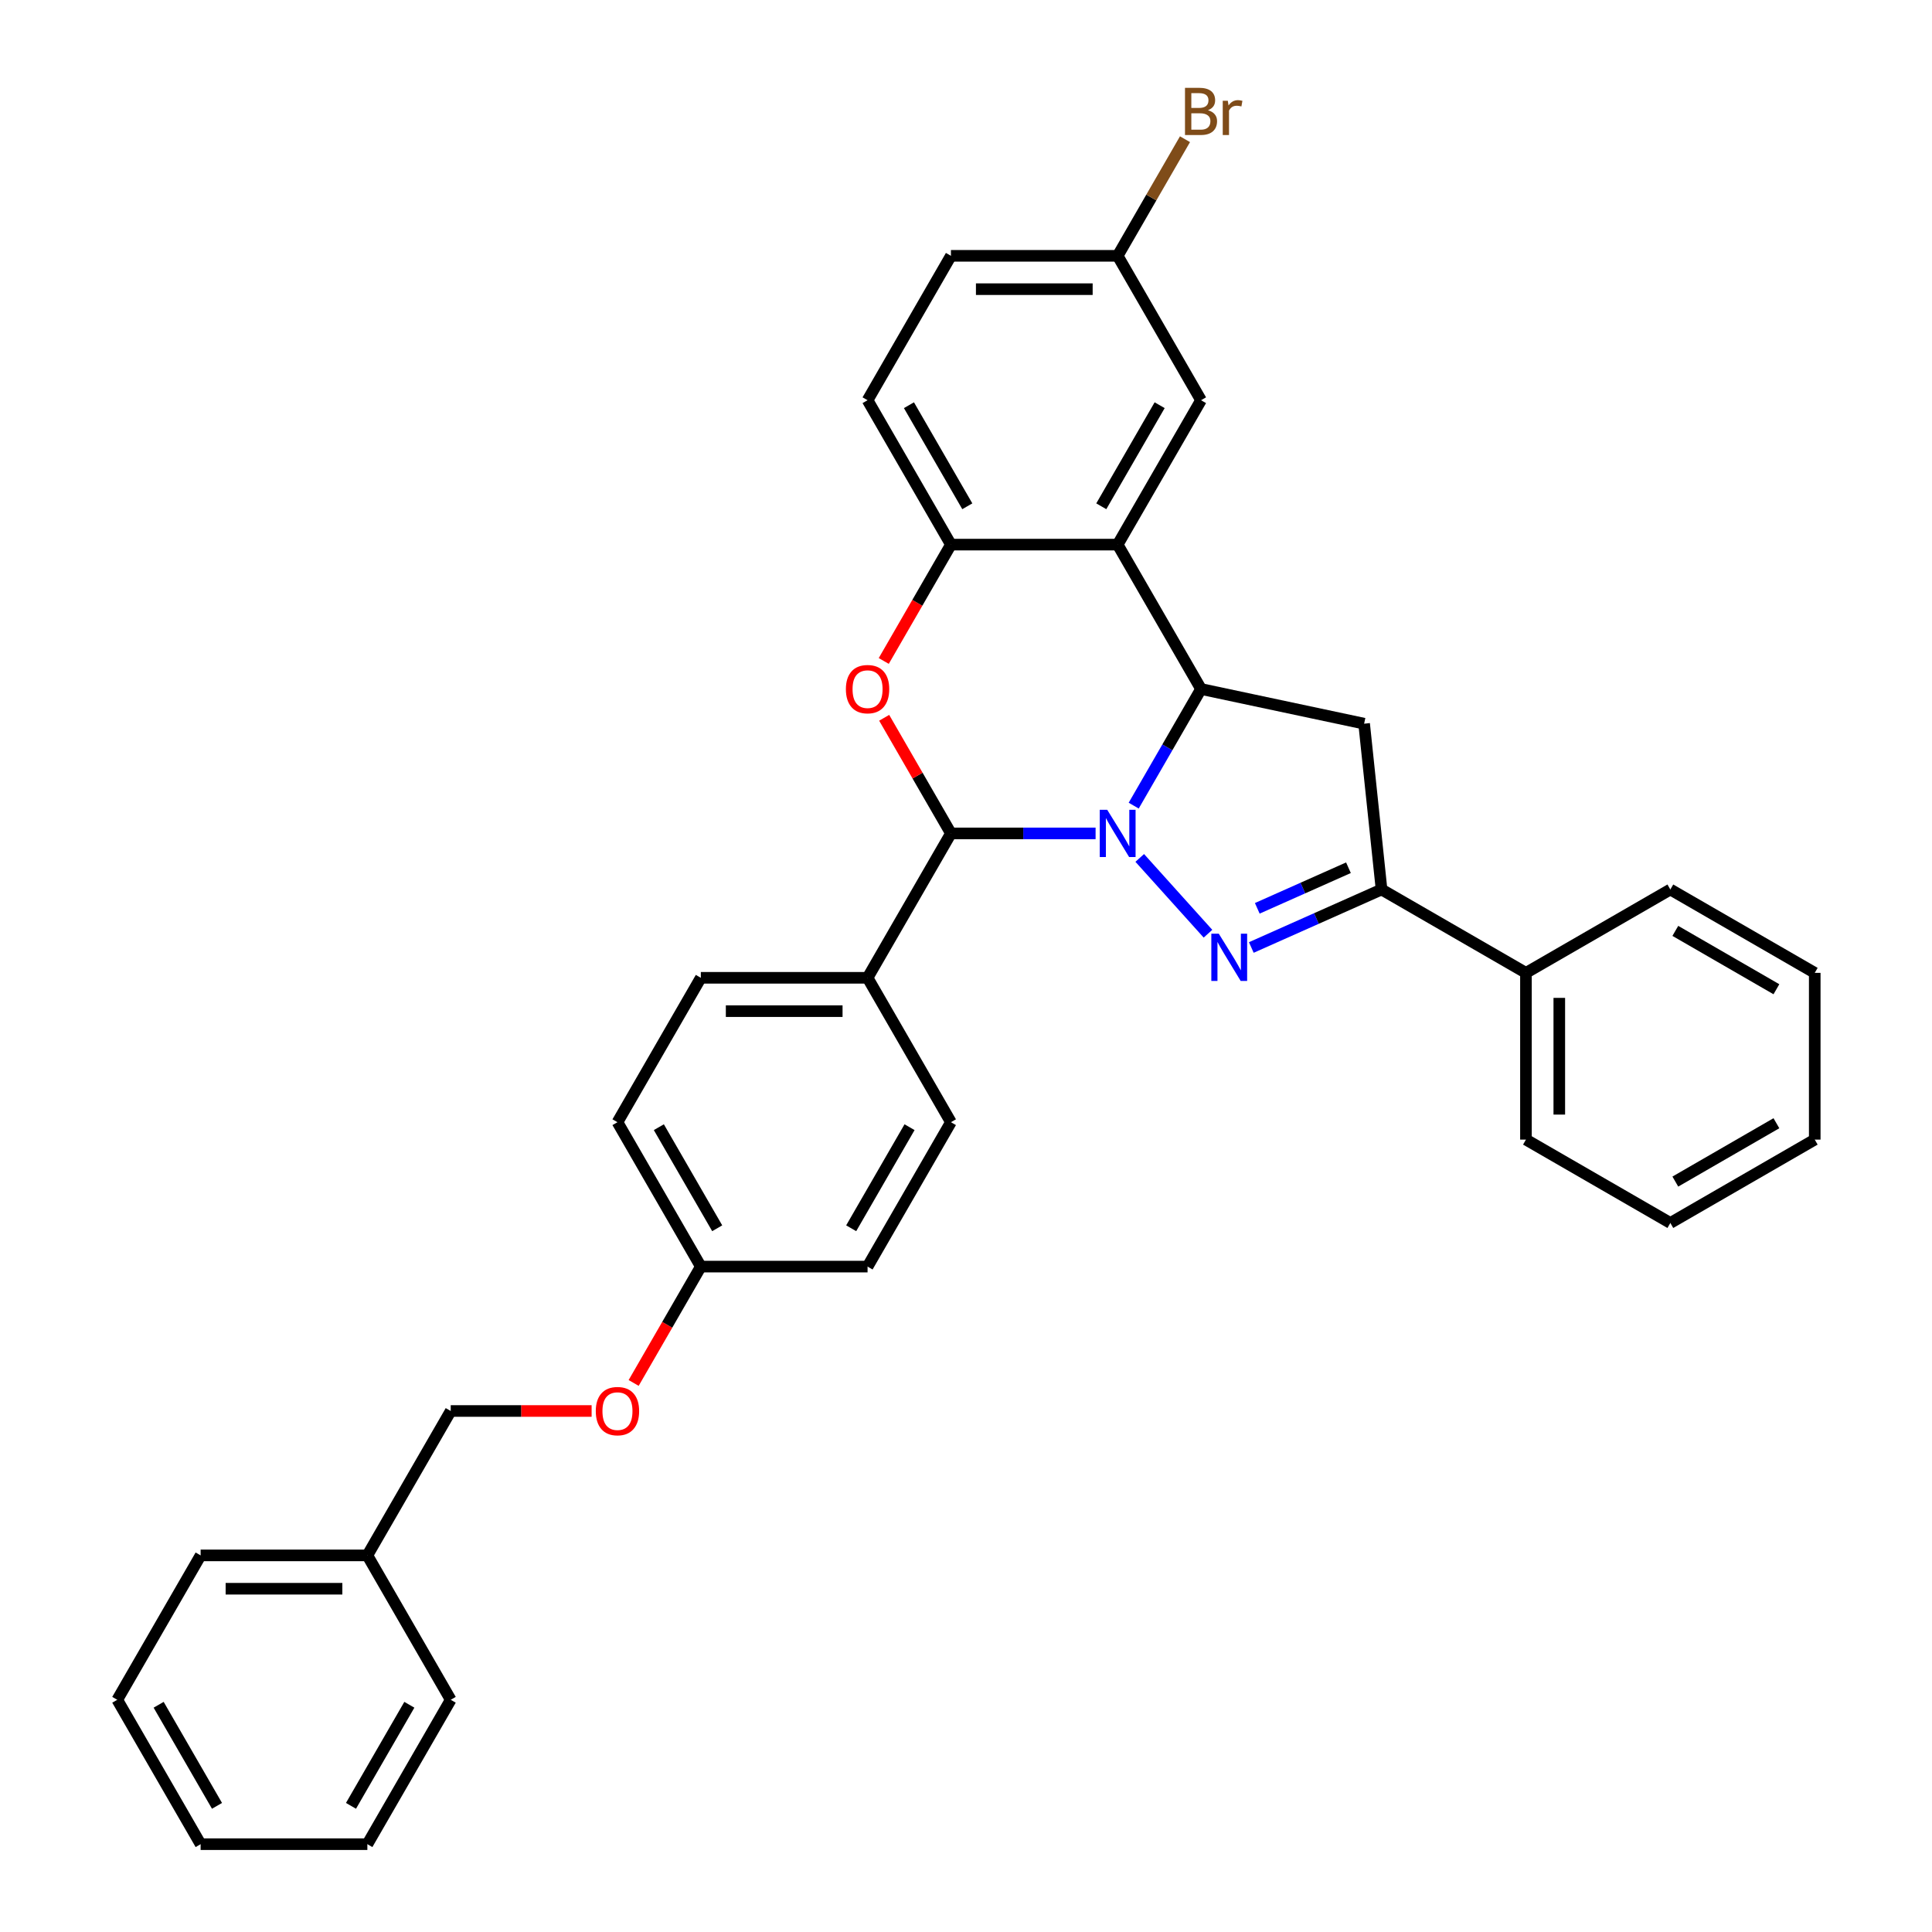 <?xml version='1.0' encoding='iso-8859-1'?>
<svg version='1.1' baseProfile='full'
              xmlns='http://www.w3.org/2000/svg'
                      xmlns:rdkit='http://www.rdkit.org/xml'
                      xmlns:xlink='http://www.w3.org/1999/xlink'
                  xml:space='preserve'
width='1000px' height='1000px' viewBox='0 0 1000 1000'>
<!-- END OF HEADER -->
<rect style='opacity:1.0;fill:#FFFFFF;stroke:none' width='1000' height='1000' x='0' y='0'> </rect>
<path class='bond-0' d='M 589.928,444.061 L 625.249,483.289' style='fill:none;fill-rule:evenodd;stroke:#0000FF;stroke-width:6px;stroke-linecap:butt;stroke-linejoin:miter;stroke-opacity:1' />
<path class='bond-1' d='M 586.803,416.993 L 604.228,386.812' style='fill:none;fill-rule:evenodd;stroke:#0000FF;stroke-width:6px;stroke-linecap:butt;stroke-linejoin:miter;stroke-opacity:1' />
<path class='bond-1' d='M 604.228,386.812 L 621.653,356.632' style='fill:none;fill-rule:evenodd;stroke:#000000;stroke-width:6px;stroke-linecap:butt;stroke-linejoin:miter;stroke-opacity:1' />
<path class='bond-2' d='M 567.076,431.371 L 529.638,431.371' style='fill:none;fill-rule:evenodd;stroke:#0000FF;stroke-width:6px;stroke-linecap:butt;stroke-linejoin:miter;stroke-opacity:1' />
<path class='bond-2' d='M 529.638,431.371 L 492.2,431.371' style='fill:none;fill-rule:evenodd;stroke:#000000;stroke-width:6px;stroke-linecap:butt;stroke-linejoin:miter;stroke-opacity:1' />
<path class='bond-5' d='M 647.675,490.418 L 681.382,475.411' style='fill:none;fill-rule:evenodd;stroke:#0000FF;stroke-width:6px;stroke-linecap:butt;stroke-linejoin:miter;stroke-opacity:1' />
<path class='bond-5' d='M 681.382,475.411 L 715.089,460.403' style='fill:none;fill-rule:evenodd;stroke:#000000;stroke-width:6px;stroke-linecap:butt;stroke-linejoin:miter;stroke-opacity:1' />
<path class='bond-5' d='M 650.767,470.148 L 674.362,459.643' style='fill:none;fill-rule:evenodd;stroke:#0000FF;stroke-width:6px;stroke-linecap:butt;stroke-linejoin:miter;stroke-opacity:1' />
<path class='bond-5' d='M 674.362,459.643 L 697.957,449.138' style='fill:none;fill-rule:evenodd;stroke:#000000;stroke-width:6px;stroke-linecap:butt;stroke-linejoin:miter;stroke-opacity:1' />
<path class='bond-4' d='M 621.653,356.632 L 578.502,281.892' style='fill:none;fill-rule:evenodd;stroke:#000000;stroke-width:6px;stroke-linecap:butt;stroke-linejoin:miter;stroke-opacity:1' />
<path class='bond-6' d='M 621.653,356.632 L 706.068,374.575' style='fill:none;fill-rule:evenodd;stroke:#000000;stroke-width:6px;stroke-linecap:butt;stroke-linejoin:miter;stroke-opacity:1' />
<path class='bond-3' d='M 492.2,431.371 L 474.925,401.449' style='fill:none;fill-rule:evenodd;stroke:#000000;stroke-width:6px;stroke-linecap:butt;stroke-linejoin:miter;stroke-opacity:1' />
<path class='bond-3' d='M 474.925,401.449 L 457.65,371.527' style='fill:none;fill-rule:evenodd;stroke:#FF0000;stroke-width:6px;stroke-linecap:butt;stroke-linejoin:miter;stroke-opacity:1' />
<path class='bond-8' d='M 492.2,431.371 L 449.05,506.11' style='fill:none;fill-rule:evenodd;stroke:#000000;stroke-width:6px;stroke-linecap:butt;stroke-linejoin:miter;stroke-opacity:1' />
<path class='bond-7' d='M 457.43,342.116 L 474.815,312.004' style='fill:none;fill-rule:evenodd;stroke:#FF0000;stroke-width:6px;stroke-linecap:butt;stroke-linejoin:miter;stroke-opacity:1' />
<path class='bond-7' d='M 474.815,312.004 L 492.2,281.892' style='fill:none;fill-rule:evenodd;stroke:#000000;stroke-width:6px;stroke-linecap:butt;stroke-linejoin:miter;stroke-opacity:1' />
<path class='bond-9' d='M 578.502,281.892 L 621.653,207.153' style='fill:none;fill-rule:evenodd;stroke:#000000;stroke-width:6px;stroke-linecap:butt;stroke-linejoin:miter;stroke-opacity:1' />
<path class='bond-9' d='M 570.027,262.051 L 600.232,209.734' style='fill:none;fill-rule:evenodd;stroke:#000000;stroke-width:6px;stroke-linecap:butt;stroke-linejoin:miter;stroke-opacity:1' />
<path class='bond-34' d='M 578.502,281.892 L 492.2,281.892' style='fill:none;fill-rule:evenodd;stroke:#000000;stroke-width:6px;stroke-linecap:butt;stroke-linejoin:miter;stroke-opacity:1' />
<path class='bond-10' d='M 715.089,460.403 L 789.828,503.554' style='fill:none;fill-rule:evenodd;stroke:#000000;stroke-width:6px;stroke-linecap:butt;stroke-linejoin:miter;stroke-opacity:1' />
<path class='bond-33' d='M 715.089,460.403 L 706.068,374.575' style='fill:none;fill-rule:evenodd;stroke:#000000;stroke-width:6px;stroke-linecap:butt;stroke-linejoin:miter;stroke-opacity:1' />
<path class='bond-11' d='M 492.2,281.892 L 449.05,207.153' style='fill:none;fill-rule:evenodd;stroke:#000000;stroke-width:6px;stroke-linecap:butt;stroke-linejoin:miter;stroke-opacity:1' />
<path class='bond-11' d='M 500.676,262.051 L 470.47,209.734' style='fill:none;fill-rule:evenodd;stroke:#000000;stroke-width:6px;stroke-linecap:butt;stroke-linejoin:miter;stroke-opacity:1' />
<path class='bond-12' d='M 449.05,506.11 L 362.748,506.11' style='fill:none;fill-rule:evenodd;stroke:#000000;stroke-width:6px;stroke-linecap:butt;stroke-linejoin:miter;stroke-opacity:1' />
<path class='bond-12' d='M 436.104,523.37 L 375.693,523.37' style='fill:none;fill-rule:evenodd;stroke:#000000;stroke-width:6px;stroke-linecap:butt;stroke-linejoin:miter;stroke-opacity:1' />
<path class='bond-13' d='M 449.05,506.11 L 492.2,580.849' style='fill:none;fill-rule:evenodd;stroke:#000000;stroke-width:6px;stroke-linecap:butt;stroke-linejoin:miter;stroke-opacity:1' />
<path class='bond-14' d='M 621.653,207.153 L 578.502,132.414' style='fill:none;fill-rule:evenodd;stroke:#000000;stroke-width:6px;stroke-linecap:butt;stroke-linejoin:miter;stroke-opacity:1' />
<path class='bond-23' d='M 789.828,503.554 L 789.828,589.856' style='fill:none;fill-rule:evenodd;stroke:#000000;stroke-width:6px;stroke-linecap:butt;stroke-linejoin:miter;stroke-opacity:1' />
<path class='bond-23' d='M 807.089,516.499 L 807.089,576.91' style='fill:none;fill-rule:evenodd;stroke:#000000;stroke-width:6px;stroke-linecap:butt;stroke-linejoin:miter;stroke-opacity:1' />
<path class='bond-24' d='M 789.828,503.554 L 864.567,460.403' style='fill:none;fill-rule:evenodd;stroke:#000000;stroke-width:6px;stroke-linecap:butt;stroke-linejoin:miter;stroke-opacity:1' />
<path class='bond-17' d='M 449.05,207.153 L 492.2,132.414' style='fill:none;fill-rule:evenodd;stroke:#000000;stroke-width:6px;stroke-linecap:butt;stroke-linejoin:miter;stroke-opacity:1' />
<path class='bond-20' d='M 362.748,506.11 L 319.598,580.849' style='fill:none;fill-rule:evenodd;stroke:#000000;stroke-width:6px;stroke-linecap:butt;stroke-linejoin:miter;stroke-opacity:1' />
<path class='bond-19' d='M 492.2,580.849 L 449.05,655.589' style='fill:none;fill-rule:evenodd;stroke:#000000;stroke-width:6px;stroke-linecap:butt;stroke-linejoin:miter;stroke-opacity:1' />
<path class='bond-19' d='M 470.78,583.43 L 440.574,635.748' style='fill:none;fill-rule:evenodd;stroke:#000000;stroke-width:6px;stroke-linecap:butt;stroke-linejoin:miter;stroke-opacity:1' />
<path class='bond-21' d='M 578.502,132.414 L 595.927,102.233' style='fill:none;fill-rule:evenodd;stroke:#000000;stroke-width:6px;stroke-linecap:butt;stroke-linejoin:miter;stroke-opacity:1' />
<path class='bond-21' d='M 595.927,102.233 L 613.352,72.053' style='fill:none;fill-rule:evenodd;stroke:#7F4C19;stroke-width:6px;stroke-linecap:butt;stroke-linejoin:miter;stroke-opacity:1' />
<path class='bond-36' d='M 578.502,132.414 L 492.2,132.414' style='fill:none;fill-rule:evenodd;stroke:#000000;stroke-width:6px;stroke-linecap:butt;stroke-linejoin:miter;stroke-opacity:1' />
<path class='bond-36' d='M 565.557,149.674 L 505.146,149.674' style='fill:none;fill-rule:evenodd;stroke:#000000;stroke-width:6px;stroke-linecap:butt;stroke-linejoin:miter;stroke-opacity:1' />
<path class='bond-15' d='M 327.978,715.812 L 345.363,685.7' style='fill:none;fill-rule:evenodd;stroke:#FF0000;stroke-width:6px;stroke-linecap:butt;stroke-linejoin:miter;stroke-opacity:1' />
<path class='bond-15' d='M 345.363,685.7 L 362.748,655.589' style='fill:none;fill-rule:evenodd;stroke:#000000;stroke-width:6px;stroke-linecap:butt;stroke-linejoin:miter;stroke-opacity:1' />
<path class='bond-18' d='M 306.221,730.328 L 269.759,730.328' style='fill:none;fill-rule:evenodd;stroke:#FF0000;stroke-width:6px;stroke-linecap:butt;stroke-linejoin:miter;stroke-opacity:1' />
<path class='bond-18' d='M 269.759,730.328 L 233.296,730.328' style='fill:none;fill-rule:evenodd;stroke:#000000;stroke-width:6px;stroke-linecap:butt;stroke-linejoin:miter;stroke-opacity:1' />
<path class='bond-16' d='M 362.748,655.589 L 449.05,655.589' style='fill:none;fill-rule:evenodd;stroke:#000000;stroke-width:6px;stroke-linecap:butt;stroke-linejoin:miter;stroke-opacity:1' />
<path class='bond-35' d='M 362.748,655.589 L 319.598,580.849' style='fill:none;fill-rule:evenodd;stroke:#000000;stroke-width:6px;stroke-linecap:butt;stroke-linejoin:miter;stroke-opacity:1' />
<path class='bond-35' d='M 371.224,635.748 L 341.018,583.43' style='fill:none;fill-rule:evenodd;stroke:#000000;stroke-width:6px;stroke-linecap:butt;stroke-linejoin:miter;stroke-opacity:1' />
<path class='bond-22' d='M 233.296,730.328 L 190.145,805.067' style='fill:none;fill-rule:evenodd;stroke:#000000;stroke-width:6px;stroke-linecap:butt;stroke-linejoin:miter;stroke-opacity:1' />
<path class='bond-25' d='M 190.145,805.067 L 103.844,805.067' style='fill:none;fill-rule:evenodd;stroke:#000000;stroke-width:6px;stroke-linecap:butt;stroke-linejoin:miter;stroke-opacity:1' />
<path class='bond-25' d='M 177.2,822.327 L 116.789,822.327' style='fill:none;fill-rule:evenodd;stroke:#000000;stroke-width:6px;stroke-linecap:butt;stroke-linejoin:miter;stroke-opacity:1' />
<path class='bond-26' d='M 190.145,805.067 L 233.296,879.806' style='fill:none;fill-rule:evenodd;stroke:#000000;stroke-width:6px;stroke-linecap:butt;stroke-linejoin:miter;stroke-opacity:1' />
<path class='bond-27' d='M 789.828,589.856 L 864.567,633.006' style='fill:none;fill-rule:evenodd;stroke:#000000;stroke-width:6px;stroke-linecap:butt;stroke-linejoin:miter;stroke-opacity:1' />
<path class='bond-28' d='M 864.567,460.403 L 939.307,503.554' style='fill:none;fill-rule:evenodd;stroke:#000000;stroke-width:6px;stroke-linecap:butt;stroke-linejoin:miter;stroke-opacity:1' />
<path class='bond-28' d='M 867.148,481.824 L 919.466,512.029' style='fill:none;fill-rule:evenodd;stroke:#000000;stroke-width:6px;stroke-linecap:butt;stroke-linejoin:miter;stroke-opacity:1' />
<path class='bond-30' d='M 103.844,805.067 L 60.693,879.806' style='fill:none;fill-rule:evenodd;stroke:#000000;stroke-width:6px;stroke-linecap:butt;stroke-linejoin:miter;stroke-opacity:1' />
<path class='bond-29' d='M 233.296,879.806 L 190.145,954.545' style='fill:none;fill-rule:evenodd;stroke:#000000;stroke-width:6px;stroke-linecap:butt;stroke-linejoin:miter;stroke-opacity:1' />
<path class='bond-29' d='M 211.876,882.387 L 181.67,934.704' style='fill:none;fill-rule:evenodd;stroke:#000000;stroke-width:6px;stroke-linecap:butt;stroke-linejoin:miter;stroke-opacity:1' />
<path class='bond-37' d='M 864.567,633.006 L 939.307,589.856' style='fill:none;fill-rule:evenodd;stroke:#000000;stroke-width:6px;stroke-linecap:butt;stroke-linejoin:miter;stroke-opacity:1' />
<path class='bond-37' d='M 867.148,611.586 L 919.466,581.38' style='fill:none;fill-rule:evenodd;stroke:#000000;stroke-width:6px;stroke-linecap:butt;stroke-linejoin:miter;stroke-opacity:1' />
<path class='bond-31' d='M 939.307,503.554 L 939.307,589.856' style='fill:none;fill-rule:evenodd;stroke:#000000;stroke-width:6px;stroke-linecap:butt;stroke-linejoin:miter;stroke-opacity:1' />
<path class='bond-32' d='M 190.145,954.545 L 103.844,954.545' style='fill:none;fill-rule:evenodd;stroke:#000000;stroke-width:6px;stroke-linecap:butt;stroke-linejoin:miter;stroke-opacity:1' />
<path class='bond-38' d='M 60.693,879.806 L 103.844,954.545' style='fill:none;fill-rule:evenodd;stroke:#000000;stroke-width:6px;stroke-linecap:butt;stroke-linejoin:miter;stroke-opacity:1' />
<path class='bond-38' d='M 82.114,882.387 L 112.319,934.704' style='fill:none;fill-rule:evenodd;stroke:#000000;stroke-width:6px;stroke-linecap:butt;stroke-linejoin:miter;stroke-opacity:1' />
<path  class='atom-0' d='M 573.099 419.151
L 581.108 432.096
Q 581.902 433.373, 583.179 435.686
Q 584.457 437.999, 584.526 438.137
L 584.526 419.151
L 587.771 419.151
L 587.771 443.591
L 584.422 443.591
L 575.826 429.438
Q 574.825 427.781, 573.755 425.882
Q 572.72 423.984, 572.409 423.397
L 572.409 443.591
L 569.233 443.591
L 569.233 419.151
L 573.099 419.151
' fill='#0000FF'/>
<path  class='atom-1' d='M 630.846 483.285
L 638.855 496.23
Q 639.649 497.508, 640.926 499.82
Q 642.204 502.133, 642.273 502.271
L 642.273 483.285
L 645.518 483.285
L 645.518 507.726
L 642.169 507.726
L 633.573 493.572
Q 632.572 491.915, 631.502 490.017
Q 630.467 488.118, 630.156 487.531
L 630.156 507.726
L 626.98 507.726
L 626.98 483.285
L 630.846 483.285
' fill='#0000FF'/>
<path  class='atom-4' d='M 437.831 356.701
Q 437.831 350.832, 440.73 347.553
Q 443.63 344.273, 449.05 344.273
Q 454.469 344.273, 457.369 347.553
Q 460.269 350.832, 460.269 356.701
Q 460.269 362.638, 457.335 366.021
Q 454.4 369.37, 449.05 369.37
Q 443.664 369.37, 440.73 366.021
Q 437.831 362.673, 437.831 356.701
M 449.05 366.608
Q 452.778 366.608, 454.78 364.123
Q 456.817 361.603, 456.817 356.701
Q 456.817 351.902, 454.78 349.486
Q 452.778 347.035, 449.05 347.035
Q 445.321 347.035, 443.285 349.451
Q 441.283 351.868, 441.283 356.701
Q 441.283 361.637, 443.285 364.123
Q 445.321 366.608, 449.05 366.608
' fill='#FF0000'/>
<path  class='atom-16' d='M 308.378 730.397
Q 308.378 724.528, 311.278 721.249
Q 314.178 717.969, 319.598 717.969
Q 325.017 717.969, 327.917 721.249
Q 330.817 724.528, 330.817 730.397
Q 330.817 736.334, 327.883 739.717
Q 324.948 743.066, 319.598 743.066
Q 314.212 743.066, 311.278 739.717
Q 308.378 736.369, 308.378 730.397
M 319.598 740.304
Q 323.326 740.304, 325.328 737.819
Q 327.365 735.299, 327.365 730.397
Q 327.365 725.598, 325.328 723.182
Q 323.326 720.731, 319.598 720.731
Q 315.869 720.731, 313.833 723.148
Q 311.83 725.564, 311.83 730.397
Q 311.83 735.333, 313.833 737.819
Q 315.869 740.304, 319.598 740.304
' fill='#FF0000'/>
<path  class='atom-22' d='M 625.225 57.053
Q 627.573 57.709, 628.747 59.159
Q 629.955 60.575, 629.955 62.68
Q 629.955 66.063, 627.78 67.996
Q 625.64 69.895, 621.566 69.895
L 613.35 69.895
L 613.35 45.455
L 620.565 45.455
Q 624.742 45.455, 626.848 47.146
Q 628.954 48.838, 628.954 51.944
Q 628.954 55.638, 625.225 57.053
M 616.63 48.216
L 616.63 55.88
L 620.565 55.88
Q 622.982 55.88, 624.224 54.913
Q 625.502 53.912, 625.502 51.944
Q 625.502 48.216, 620.565 48.216
L 616.63 48.216
M 621.566 67.133
Q 623.948 67.133, 625.225 65.994
Q 626.503 64.855, 626.503 62.68
Q 626.503 60.678, 625.087 59.677
Q 623.707 58.641, 621.048 58.641
L 616.63 58.641
L 616.63 67.133
L 621.566 67.133
' fill='#7F4C19'/>
<path  class='atom-22' d='M 635.513 52.151
L 635.892 54.602
Q 637.756 51.841, 640.794 51.841
Q 641.761 51.841, 643.073 52.186
L 642.555 55.086
Q 641.07 54.741, 640.242 54.741
Q 638.792 54.741, 637.825 55.327
Q 636.893 55.88, 636.134 57.226
L 636.134 69.895
L 632.889 69.895
L 632.889 52.151
L 635.513 52.151
' fill='#7F4C19'/>
</svg>
